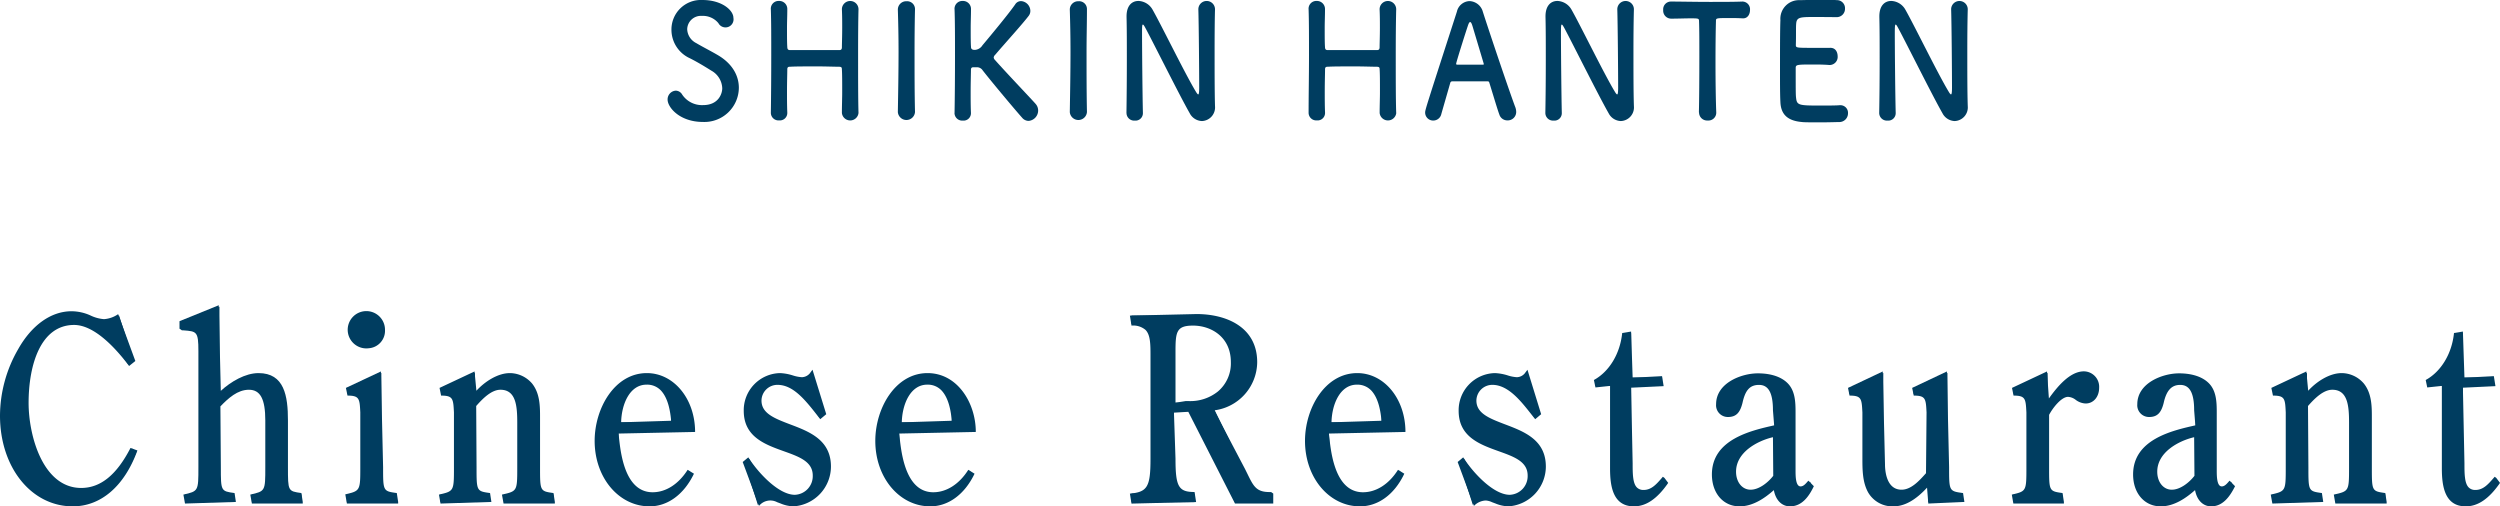<svg xmlns="http://www.w3.org/2000/svg" viewBox="0 0 500 101.27"><defs><style>.cls-1{fill:#003d60;}</style></defs><path class="cls-1" d="M14.56,101.27C6.26,101.27,0,93.47,0,83.13A26.79,26.79,0,0,1,3.63,69.84C6.35,65,10.24,62.25,14.3,62.25a9.27,9.27,0,0,1,3.79.84,7.57,7.57,0,0,0,2.71.74,5.65,5.65,0,0,0,2.83-1l3.44,9.37-1.25,1c-3-4-7.14-8.21-11-8.21C8.11,65,5.72,73,5.72,80.59c0,6.55,2.86,17,10.52,17,3.87,0,7.09-2.61,9.86-8l1.38.5C24.86,97.32,20.11,101.27,14.56,101.27Z"/><path class="cls-1" d="M26.78,72.29l-1.11.61c-2.39-3.62-6.68-8.25-10.84-8.25-7.35,0-9.43,9.11-9.43,15.94,0,7.33,3.28,17.26,10.84,17.26,4.74,0,7.88-3.77,10.14-8.15l.93.61c-2.39,6-6.82,10.65-12.75,10.65C5.85,101,.31,92.66.31,83.13A26.39,26.39,0,0,1,3.9,70c2.3-4.08,5.93-7.43,10.4-7.43a9,9,0,0,1,3.67.81,7.76,7.76,0,0,0,2.83.77,6,6,0,0,0,3-1.07Z"/><path class="cls-1" d="M50.38,100.71l-.32-1.79c3-.69,3-.69,3-5.5V84.1c0-4.31-1-6.15-3.28-6.15s-4.1,1.68-5.7,3.32l.09,12.15c0,4.81,0,4.81,2.74,5.19l.27,1.78L37,100.71l-.32-1.79c3-.69,3-.69,3-5.5V70.2c0-3.9-.34-3.93-3-4.13l-.29,0-.49-.33V64.24l7.85-3.19.41,17.12c2-1.84,4.9-3.55,7.54-3.55,5.17,0,5.89,4.56,5.89,9.48v9.32c0,4.81,0,4.81,2.69,5.19l.27,1.78v.32Z"/><path class="cls-1" d="M43.83,93.42c0,4.79,0,5.09,3,5.5v1.47H37V98.92c3-.41,3-.71,3-5.5V70.2c0-4.43-.63-4.22-3.77-4.48V64.24l7.66-2.9V78.91c2-2.09,5.13-4,7.83-4,4.64,0,5.57,3.87,5.57,9.16v9.32c0,4.79,0,5.09,3,5.5v1.47H50.38V98.92c3-.41,3-.71,3-5.5V84.1c0-3.56-.62-6.47-3.59-6.47-2.29,0-4.33,1.79-5.92,3.42Z"/><path class="cls-1" d="M69.38,100.71l-.32-1.84c3-.69,3-.77,3-5.5V82.48c-.13-2.72-.17-3.36-2.56-3.36l-.32-1.54,7-3.29.44,19.13c0,4.81,0,4.81,2.74,5.19l.27,1.78v.32Zm4.37-31.06A3.73,3.73,0,1,1,77,66,3.5,3.5,0,0,1,73.75,69.65Z"/><path class="cls-1" d="M76.28,93.42c0,4.79,0,5.09,3,5.5v1.47H69.38V98.87c3-.41,3-.77,3-5.5V82.48c-.14-2.71-.18-3.67-2.88-3.67V77.58l6.77-3ZM73.75,69.34a3.42,3.42,0,0,1,0-6.77,3.42,3.42,0,0,1,0,6.77Z"/><path class="cls-1" d="M100.71,100.71l-.32-1.79c3.06-.69,3.06-.69,3.06-5.5V84.51c0-3.32-.26-6.56-3.36-6.56-1.79,0-3.53,1.74-4.85,3.25l.07,12.22c0,4.81,0,4.81,2.7,5.19l.27,1.78-10.18.32-.31-1.79c3-.69,3-.69,3-5.5V82.48c-.14-2.72-.17-3.36-2.57-3.36l-.31-1.54,7-3.29.37,3.86c1.69-1.84,4.27-3.53,6.71-3.53a5.91,5.91,0,0,1,4.44,2.1c1.58,2,1.58,4.58,1.58,6.82v9.88c0,4.81,0,4.81,2.69,5.19l.27,1.78v.32Z"/><path class="cls-1" d="M95,93.42c0,4.79,0,5.09,3,5.5v1.47H88.1V98.92c3-.41,3-.71,3-5.5V82.48c-.13-2.71-.18-3.67-2.88-3.67V77.58l6.77-3v4.33c1.68-2.09,4.47-4,7-4a5.59,5.59,0,0,1,4.2,2c1.46,1.88,1.51,4.22,1.51,6.61v9.88c0,4.79,0,5.09,3,5.5v1.47h-9.91V98.92c3.05-.41,3.05-.71,3.05-5.5V84.51c0-3.06-.17-6.88-3.67-6.88-2,0-3.76,1.84-5.09,3.36Z"/><path class="cls-1" d="M129.93,101.27c-6.18,0-11-5.75-11-13.09,0-6.52,4-13.56,10.44-13.56,5.41,0,9.65,5.17,9.65,11.77l-15.31.32c.31,2.51.78,11.74,6.82,11.74,2.65,0,5.19-1.63,7-4.49l1.26.78C136.75,99,133.43,101.27,129.93,101.27Zm-.62-24.34c-3.37,0-5,3.91-5.08,7.53l10-.31c-.16-1.7-.53-4.38-2-6A3.78,3.78,0,0,0,129.31,76.93Z"/><path class="cls-1" d="M123.69,86.39c0,5,1.28,12.37,6.82,12.37,3,0,5.52-1.88,7.25-4.63l.75.82c-1.86,3.51-4.95,6-8.58,6-6.2,0-10.71-5.81-10.71-12.78,0-6.52,3.94-13.24,10.13-13.24,5.53,0,9.34,5.44,9.34,11.45Zm10.53-1.93c.26-3.51-1.06-7.84-4.91-7.84S124,81,123.91,84.46Z"/><path class="cls-1" d="M158.7,101.27a7.23,7.23,0,0,1-2.6-.58l-.67-.25a2.91,2.91,0,0,0-3.63.74l-3.26-8.78,1.12-.93c2,3.14,6.08,7.49,9.31,7.49a3.73,3.73,0,0,0,3.58-3.86c0-2.78-2.69-3.75-5.8-4.86-3.73-1.34-8-2.86-8-8.07a7.42,7.42,0,0,1,7.26-7.55,9.78,9.78,0,0,1,2.54.46,7.25,7.25,0,0,0,1.84.36,2.15,2.15,0,0,0,1.74-1l.37-.5,2.75,8.9-1.2,1c-2.84-3.66-5.28-6.87-8.57-6.87a3.18,3.18,0,0,0-3.18,3.15c0,2.57,2.63,3.57,5.69,4.74,3.85,1.45,8.2,3.1,8.2,8.45A8,8,0,0,1,158.7,101.27Z"/><path class="cls-1" d="M165,82.88l-1.07.66c-2.16-3.2-4.82-6.92-8.4-6.92a3.49,3.49,0,0,0-3.5,3.46c0,6.21,13.9,3.87,13.9,13.19A7.69,7.69,0,0,1,158.7,101a8.25,8.25,0,0,1-2.92-.72,4.68,4.68,0,0,0-1.63-.46,3.79,3.79,0,0,0-2.57,1.18l-2.74-8.66,1-.56c1.68,3.21,5.84,7.54,9.16,7.54a4.06,4.06,0,0,0,3.89-4.18c0-6.57-13.75-3.72-13.75-12.93a7.09,7.09,0,0,1,6.94-7.23c1.59,0,3.14.81,4.38.81a2.45,2.45,0,0,0,2-1.17Z"/><path class="cls-1" d="M186.06,101.27c-6.18,0-11-5.75-11-13.09,0-6.52,4-13.56,10.45-13.56,6,0,9.65,6,9.65,11.77l-15.32.32c.32,2.51.79,11.74,6.82,11.74,2.65,0,5.2-1.63,7-4.49l1.25.78C192.88,99,189.56,101.27,186.06,101.27Zm-.62-24.34c-3.35,0-5,3.91-5.08,7.54l10-.32c-.16-1.7-.53-4.38-2-6A3.78,3.78,0,0,0,185.44,76.93Z"/><path class="cls-1" d="M179.82,86.39c0,5,1.29,12.37,6.82,12.37,3,0,5.53-1.88,7.25-4.63l.75.82c-1.85,3.51-4.95,6-8.58,6-6.2,0-10.71-5.81-10.71-12.78,0-6.52,3.94-13.24,10.14-13.24,5.53,0,9.33,5.44,9.33,11.45Zm10.53-1.93c.27-3.51-1.06-7.84-4.91-7.84s-5.3,4.37-5.4,7.84Z"/><path class="cls-1" d="M247,100.71l-9.34-18.35-2.87.17.31,9.21c0,5.6.61,6.66,3.81,6.66l.31,2-12.92.32-.32-2c3.52-.31,4.12-1.37,4.12-7V71.31c0-2.41,0-4.32-1-5.33a3.79,3.79,0,0,0-2.8-.86l-.32-2,13.33-.31c5.86,0,12.13,2.53,12.13,9.63a9.81,9.81,0,0,1-8.6,9.63L249,93.79l.47.95c1.23,2.52,1.79,3.67,4.44,3.67h.31l.43.3v2Zm-8.4-35.59c-3.33,0-3.5,1.26-3.5,5.23V80.54l2-.32.81,0a8.81,8.81,0,0,0,5.68-1.93,7.35,7.35,0,0,0,2.58-5.88C246.17,67.41,242.25,65.12,238.61,65.12Z"/><path class="cls-1" d="M234.8,82.22v9.52c0,5.65.62,7,4.12,7v1.68H226.31V98.71c3.49,0,4.11-1.32,4.11-7V71.88c0-4.12.23-7.08-4.11-7.08V63.12h13c5.18,0,11.81,2,11.81,9.32a9.52,9.52,0,0,1-8.32,9.32l5.93,12.17c1.64,3.25,2,4.94,5.62,4.78v1.68H247L238,82.22Zm0-1.68h2.3c4.47.35,9.38-2.24,9.38-8.1,0-5-3.89-7.64-7.87-7.64-3.72,0-3.81,1.73-3.81,5.55Z"/><path class="cls-1" d="M272,101.27c-6.18,0-11-5.75-11-13.09,0-6.52,4-13.56,10.45-13.56,5.41,0,9.64,5.17,9.64,11.77l-15.31.32c.32,2.51.79,11.74,6.82,11.74,2.65,0,5.2-1.63,7-4.49l1.26.78C278.85,99,275.53,101.27,272,101.27Zm-.62-24.34c-3.36,0-5,3.91-5.08,7.53l10-.31c-.16-1.7-.53-4.38-2-6A3.82,3.82,0,0,0,271.41,76.93Z"/><path class="cls-1" d="M265.79,86.39c0,5,1.28,12.37,6.82,12.37,3,0,5.53-1.88,7.25-4.63l.76.82c-1.86,3.51-5,6-8.59,6-6.19,0-10.71-5.81-10.71-12.78,0-6.52,3.94-13.24,10.14-13.24,5.52,0,9.33,5.44,9.33,11.45Zm10.53-1.93c.26-3.51-1.06-7.84-4.91-7.84S266.1,81,266,84.46Z"/><path class="cls-1" d="M301.69,101.27a7.34,7.34,0,0,1-2.59-.57l-.69-.26a3.44,3.44,0,0,0-1.28-.34,3.5,3.5,0,0,0-2.34,1.08l-3.26-8.78,1.11-.93c2,3.14,6.08,7.49,9.32,7.49a3.73,3.73,0,0,0,3.57-3.86c0-2.78-2.69-3.75-5.8-4.86-3.73-1.34-8-2.86-8-8.07A7.42,7.42,0,0,1,299,74.62a9.86,9.86,0,0,1,2.54.46,7.25,7.25,0,0,0,1.84.36,2.13,2.13,0,0,0,1.74-1l.37-.49,2.74,8.89-1.19,1c-2.25-2.78-5-6.87-8.58-6.87a3.18,3.18,0,0,0-3.18,3.15c0,2.57,2.64,3.57,5.7,4.74,3.84,1.45,8.19,3.1,8.19,8.45A8,8,0,0,1,301.69,101.27Z"/><path class="cls-1" d="M308,82.88l-1.06.66c-2.17-3.2-4.82-6.92-8.41-6.92A3.49,3.49,0,0,0,295,80.08c0,6.21,13.89,3.87,13.89,13.19a7.68,7.68,0,0,1-7.21,7.69,8.19,8.19,0,0,1-2.92-.72,4.73,4.73,0,0,0-1.64-.46,3.78,3.78,0,0,0-2.56,1.18l-2.75-8.66,1-.56c1.68,3.21,5.84,7.54,9.16,7.54a4.07,4.07,0,0,0,3.89-4.18c0-6.57-13.76-3.72-13.76-12.93a7.09,7.09,0,0,1,7-7.23c1.59,0,3.14.81,4.38.81a2.47,2.47,0,0,0,2-1.17Z"/><path class="cls-1" d="M326.79,101.27c-4.23,0-4.78-4.06-4.78-7.6V77.18l-2.92.31L318.78,76c3.09-1.69,5.24-5.27,5.66-9.4l1.78-.29.31,9.23,5.88-.31.32,2-6.51.31.31,15.11c0,2,0,4,.85,4.84a1.8,1.8,0,0,0,1.36.5c1.54,0,2.53-1.14,3.58-2.34l.25-.3.32.23.75,1C331.39,99.85,329.15,101.27,326.79,101.27Z"/><path class="cls-1" d="M319.09,77.18V76c3.28-1.59,5.27-5.5,5.67-9.37h1.46V75.5h6.19v1.68h-6.19V92.6c0,2.29-.22,5.65,2.52,5.65,1.73,0,2.79-1.27,3.89-2.54l.76,1c-1.69,2.19-3.9,4.23-6.6,4.23-3.89,0-4.47-3.67-4.47-7.29V77.18Z"/><path class="cls-1" d="M358,101.27c-1.64,0-2.87-1.25-3.23-3.25-1.69,1.5-4.1,3.25-6.86,3.25-3.25,0-5.53-2.62-5.53-6.38,0-7,7.79-8.77,12.45-9.82l-.24-3c0-3.47-.89-5.09-2.78-5.09s-2.77,1.12-3.32,3.63c-.43,1.67-1.08,2.79-2.88,2.79a2.35,2.35,0,0,1-2.39-2.56c0-4.21,5-6.17,8.36-6.17,1.77,0,4.21.33,5.84,1.87s1.69,3.86,1.69,6V94.13c0,1,0,3.15,1,3.15.59,0,1-.5,1.56-1.15l1.1,1.11C361.75,99.39,360.33,101.27,358,101.27Zm-3.41-13.83c-3.1.72-7.38,3-7.38,6.9,0,2.08,1.22,3.6,2.91,3.6s3.49-1.43,4.53-2.78Z"/><path class="cls-1" d="M354.94,82c0-2.5-.44-5.4-3.09-5.4-2.21,0-3.14,1.68-3.63,3.87-.4,1.57-1,2.54-2.57,2.54a2,2,0,0,1-2.08-2.24c0-4.22,5.18-5.85,8.05-5.85a8.15,8.15,0,0,1,5.62,1.78c1.6,1.52,1.6,3.66,1.6,5.8V94.13c0,1.22,0,3.47,1.33,3.47.75,0,1.28-.62,1.81-1.28l.58,1.07c-1.11,1.89-2.44,3.57-4.52,3.57-1.81,0-2.83-1.64-3-3.57-2,1.89-4.42,3.57-7.08,3.57-3.09,0-5.22-2.45-5.22-6.07,0-6.77,7.7-8.5,12.21-9.51Zm0,5c-3.14.62-8,3.06-8,7.29,0,2.39,1.47,3.91,3.23,3.91s3.68-1.47,4.78-2.9Z"/><path class="cls-1" d="M378.68,101.27a5.61,5.61,0,0,1-5.06-2.8c-1.14-2.07-1.14-4.54-1.14-6.93V82.48c-.14-2.72-.17-3.36-2.57-3.36l-.31-1.54,6.95-3.29L377,92.86c0,1.19.23,5.08,3.31,5.08,1.94,0,3.58-1.83,4.89-3.3l.11-12.16c-.14-2.72-.17-3.36-2.56-3.36l-.32-1.54,6.95-3.29.44,19.13c0,4.81,0,4.81,2.79,5.19l.27,1.78-7.22.32-.25-3.18C383.09,100.05,380.88,101.27,378.68,101.27Z"/><path class="cls-1" d="M385.66,96.78c-1.86,2.14-4.24,4.18-7,4.18a5.35,5.35,0,0,1-4.79-2.65c-1.1-2-1.1-4.43-1.1-6.77V82.48c-.13-2.71-.18-3.67-2.88-3.67V77.58l6.77-3V92.86c0,2.7.93,5.39,3.63,5.39,2.17,0,3.89-2,5.31-3.61V82.48c-.13-2.71-.18-3.67-2.87-3.67V77.58l6.76-3V93.42c0,4.79,0,5.09,3.05,5.5v1.47h-6.9Z"/><path class="cls-1" d="M402.67,100.71l-.31-1.79c2.92-.68,2.92-.68,2.92-5.5V82.48c-.14-2.72-.17-3.36-2.57-3.36l-.31-1.54,7-3.29.38,5.4c1.59-2.21,4.14-5.42,7-5.42a3.09,3.09,0,0,1,3.05,3.27c0,1.83-1.13,3.16-2.7,3.16a3.53,3.53,0,0,1-2-.74,2.76,2.76,0,0,0-1.52-.59c-1.3,0-3,2.11-3.79,3.6l0,10.45c0,4.81,0,4.81,2.69,5.19l.27,1.78v.32Z"/><path class="cls-1" d="M409.48,93.42c0,4.79,0,5.09,3,5.5v1.47h-9.78V98.92c2.92-.41,2.92-.71,2.92-5.5V82.48c-.13-2.71-.18-3.67-2.88-3.67V77.58l6.77-3v6c1.68-2.39,4.34-6,7.26-6a2.79,2.79,0,0,1,2.74,3c0,1.57-.92,2.84-2.39,2.84s-2.12-1.32-3.54-1.32-3.31,2.35-4.07,3.77Z"/><path class="cls-1" d="M442.24,101.27c-1.64,0-2.87-1.25-3.23-3.25-1.7,1.5-4.11,3.25-6.86,3.25-3.26,0-5.53-2.62-5.53-6.38,0-7,7.79-8.77,12.45-9.82l-.24-3c0-3.47-.89-5.09-2.79-5.09-1.74,0-2.76,1.12-3.31,3.63-.43,1.67-1.08,2.79-2.88,2.79a2.35,2.35,0,0,1-2.39-2.56c0-4.21,5-6.17,8.36-6.17,1.76,0,4.21.33,5.84,1.87s1.69,3.86,1.69,6V94.13c0,1,0,3.15,1,3.15.59,0,1-.5,1.56-1.15l1.1,1.11C445.94,99.39,444.53,101.27,442.24,101.27Zm-3.41-13.83c-3.1.72-7.38,3-7.38,6.9,0,2.08,1.22,3.6,2.91,3.6s3.49-1.43,4.53-2.78Z"/><path class="cls-1" d="M439.14,82c0-2.5-.44-5.4-3.1-5.4-2.21,0-3.14,1.68-3.62,3.87-.4,1.57-1,2.54-2.57,2.54a2,2,0,0,1-2.08-2.24c0-4.22,5.18-5.85,8.05-5.85a8.15,8.15,0,0,1,5.62,1.78c1.6,1.52,1.6,3.66,1.6,5.8V94.13c0,1.22,0,3.47,1.33,3.47.75,0,1.28-.62,1.81-1.28l.57,1.07c-1.1,1.89-2.43,3.57-4.51,3.57-1.81,0-2.83-1.64-3-3.57-2,1.89-4.42,3.57-7.08,3.57-3.09,0-5.22-2.45-5.22-6.07,0-6.77,7.7-8.5,12.21-9.51Zm0,5c-3.14.62-8,3.06-8,7.29,0,2.39,1.47,3.91,3.23,3.91s3.68-1.47,4.78-2.9Z"/><path class="cls-1" d="M467.07,100.71l-.31-1.79c3.05-.69,3.05-.69,3.05-5.5V84.51c0-3.32-.26-6.56-3.35-6.56-1.79,0-3.54,1.74-4.86,3.25l.08,12.22c0,4.81,0,4.81,2.7,5.19l.27,1.78-10.18.32-.32-1.79c3-.69,3-.69,3-5.5V82.48c-.13-2.72-.16-3.36-2.56-3.36l-.32-1.54,7-3.29.37,3.86c1.68-1.84,4.26-3.53,6.71-3.53a5.89,5.89,0,0,1,4.43,2.1c1.59,2,1.59,4.58,1.59,6.82v9.88c0,4.81,0,4.81,2.69,5.19l.27,1.78v.32Z"/><path class="cls-1" d="M461.37,93.42c0,4.79,0,5.09,3,5.5v1.47h-9.86V98.92c3-.41,3-.71,3-5.5V82.48c-.14-2.71-.18-3.67-2.88-3.67V77.58l6.77-3v4.33c1.68-2.09,4.47-4,6.95-4a5.62,5.62,0,0,1,4.2,2c1.46,1.88,1.5,4.22,1.5,6.61v9.88c0,4.79,0,5.09,3,5.5v1.47h-9.91V98.92c3.06-.41,3.06-.71,3.06-5.5V84.51c0-3.06-.18-6.88-3.67-6.88-1.95,0-3.76,1.84-5.09,3.36Z"/><path class="cls-1" d="M493.15,101.27c-4.23,0-4.78-4.06-4.78-7.6V77.18l-2.92.31L485.14,76c3.09-1.69,5.24-5.27,5.66-9.4l1.78-.29.31,9.23,5.88-.31.32,2-6.51.31.31,15.11c0,2,0,4,.85,4.84a1.8,1.8,0,0,0,1.36.5c1.54,0,2.53-1.14,3.58-2.34l.26-.3.31.23.75,1C497.75,99.85,495.51,101.27,493.15,101.27Z"/><path class="cls-1" d="M485.45,77.18V76c3.28-1.59,5.27-5.5,5.67-9.37h1.46V75.5h6.19v1.68h-6.19V92.6c0,2.29-.22,5.65,2.52,5.65,1.73,0,2.79-1.27,3.89-2.54l.76,1c-1.68,2.19-3.89,4.23-6.6,4.23-3.89,0-4.47-3.67-4.47-7.29V77.18Z"/><path class="cls-1" d="M140.59,24.39c-4.67,0-7.07-2.93-7.07-4.47a1.75,1.75,0,0,1,1.66-1.79,1.53,1.53,0,0,1,1.26.79,4.76,4.76,0,0,0,4.17,2.1c3.15,0,3.84-2.36,3.84-3.36a4.2,4.2,0,0,0-2.18-3.53c-1.26-.79-2.8-1.73-4.32-2.49A6.26,6.26,0,0,1,134.29,6a5.9,5.9,0,0,1,6.18-6c3.95,0,6.21,2.08,6.21,3.56a1.61,1.61,0,0,1-3,1.07,4,4,0,0,0-3.29-1.45,2.74,2.74,0,0,0-2.95,2.67,3.24,3.24,0,0,0,1.81,2.77c1.17.7,3.14,1.7,4.46,2.49,2.86,1.73,4.06,4.12,4.06,6.45A6.89,6.89,0,0,1,140.59,24.39Z"/><path class="cls-1" d="M171.7,22.6a1.67,1.67,0,0,1-3.32,0v-.06c0-1.42.06-2.84.06-4.13,0-2,0-3.62-.06-4.47,0-.5-.11-.56-.54-.59-1,0-2.69-.07-4.4-.07-2.12,0-4.33,0-5.44.07-.23,0-.54,0-.54.5,0,.82-.06,2.49-.06,4.56,0,1.26,0,2.68.06,4.13v.06a1.49,1.49,0,0,1-1.63,1.48,1.53,1.53,0,0,1-1.66-1.51v0c.05-3.34.08-7.49.08-11.43,0-3.52,0-6.86-.08-9.25A1.55,1.55,0,0,1,155.8.19a1.6,1.6,0,0,1,1.66,1.64v.06c0,1.26-.06,2.52-.06,3.62,0,1.7,0,3.11.06,3.9,0,.47.23.6.45.6.72,0,2.69,0,4.75,0s4.23,0,5.27,0c.34,0,.45-.22.45-.57,0-.75.06-2.17.06-3.9,0-1.13,0-2.39-.06-3.65a1.66,1.66,0,1,1,3.32-.06v.06c-.06,2.3-.08,5.66-.08,9.09,0,4.41,0,8.94.08,11.59Z"/><path class="cls-1" d="M183,22.41a1.72,1.72,0,0,1-3.43,0v0c.06-3.78.14-8,.14-12.06,0-3-.06-5.85-.14-8.4A1.67,1.67,0,0,1,181.33.25,1.57,1.57,0,0,1,183,1.79v.07c-.06,2.61-.09,5.57-.09,8.62,0,3.93,0,8,.09,11.9Z"/><path class="cls-1" d="M190.91,22.57c.06-3.34.09-7.49.09-11.43,0-3.52,0-6.86-.09-9.25a1.56,1.56,0,0,1,1.63-1.7,1.6,1.6,0,0,1,1.66,1.64v.06c0,1.26-.06,2.48-.06,3.59,0,1.7,0,3.08.06,3.87,0,.28.06.63.75.63a1.93,1.93,0,0,0,1.54-.92c2.06-2.45,5.38-6.48,6.55-8.18a1.37,1.37,0,0,1,1.17-.66,2,2,0,0,1,1.86,1.92,1.61,1.61,0,0,1-.31,1C204.5,4.81,201,8.65,199,11a.8.8,0,0,0-.26.51A.83.83,0,0,0,199,12c2.43,2.74,7.66,8.21,8.15,8.81a2,2,0,0,1,.48,1.29,2.09,2.09,0,0,1-1.91,2.08,1.7,1.7,0,0,1-1.29-.63c-1-1.1-5.8-6.8-7.89-9.47a1.36,1.36,0,0,0-1.2-.63c-.2,0-.38,0-.6,0s-.55,0-.55.5c0,.82-.06,2.49-.06,4.54,0,1.25,0,2.64.06,4.09v.06a1.48,1.48,0,0,1-1.63,1.48,1.54,1.54,0,0,1-1.66-1.51Z"/><path class="cls-1" d="M217.39,22.41a1.72,1.72,0,0,1-3.43,0v0c.06-3.78.14-8,.14-12.06,0-3-.06-5.85-.14-8.4A1.67,1.67,0,0,1,215.7.25a1.56,1.56,0,0,1,1.69,1.54v.07c0,2.61-.08,5.57-.08,8.62,0,3.93,0,8,.08,11.9Z"/><path class="cls-1" d="M225.29,22.57c.05-3.25.08-7,.08-10.67,0-3.15,0-6.14-.06-8.5V3.27c0-2.2,1.12-3.08,2.38-3.08a3.39,3.39,0,0,1,2.8,1.7c1.8,3.15,6.58,13,8.75,16.55.18.29.32.44.4.44s.2-.09.2-1.32c0-3-.08-12.78-.17-15.67A1.66,1.66,0,1,1,243,1.83v.06c-.06,2.2-.08,5.25-.08,8.4,0,4,0,8.12.08,10.86v.06a2.73,2.73,0,0,1-2.6,3,2.86,2.86,0,0,1-2.46-1.57c-2-3.49-7.35-14.26-8.9-17.12-.11-.19-.31-.6-.46-.6s-.17.31-.17,1.76c0,3.28.09,12.56.17,15.9v.06a1.48,1.48,0,0,1-1.63,1.48,1.53,1.53,0,0,1-1.65-1.51Z"/><path class="cls-1" d="M279.25,22.6a1.67,1.67,0,0,1-3.32,0v-.06c0-1.42.06-2.84.06-4.13,0-2,0-3.62-.06-4.47,0-.5-.11-.56-.54-.59-1,0-2.69-.07-4.41-.07-2.11,0-4.32,0-5.43.07-.23,0-.54,0-.54.5,0,.82-.06,2.49-.06,4.56,0,1.26,0,2.68.06,4.13v.06a1.49,1.49,0,0,1-1.64,1.48,1.53,1.53,0,0,1-1.65-1.51v0c0-3.34.08-7.49.08-11.43,0-3.52,0-6.86-.08-9.25a1.55,1.55,0,0,1,1.63-1.7A1.61,1.61,0,0,1,265,1.83v.06c0,1.26-.06,2.52-.06,3.62,0,1.7,0,3.11.06,3.9,0,.47.22.6.45.6.72,0,2.69,0,4.75,0s4.23,0,5.26,0c.35,0,.46-.22.46-.57,0-.75.06-2.17.06-3.9,0-1.13,0-2.39-.06-3.65a1.66,1.66,0,1,1,3.32-.06v.06c-.06,2.3-.09,5.66-.09,9.09,0,4.41,0,8.94.09,11.59Z"/><path class="cls-1" d="M301.5,24.08a1.67,1.67,0,0,1-1.63-1.17c-.35-.91-1.09-3.43-2-6.36-.05-.18-.14-.28-.31-.28-.46,0-1.63,0-2.92,0-1.71,0-3.63,0-4.23,0a.39.39,0,0,0-.35.28c-.71,2.49-1.37,4.76-1.8,6.27a1.65,1.65,0,0,1-1.6,1.29,1.6,1.6,0,0,1-1.63-1.58c0-.56.09-.81,6.35-20.2A2.69,2.69,0,0,1,293.92.22a2.89,2.89,0,0,1,2.66,2.17c1.83,5.67,5.55,16.62,6.49,19.07a2.86,2.86,0,0,1,.17.92A1.69,1.69,0,0,1,301.5,24.08Zm-4.78-11.43c-.89-3-1.74-5.82-2.2-7.36-.17-.57-.32-.88-.49-.88s-.31.28-.51.91c-.43,1.26-2.29,7.14-2.29,7.43,0,.12.06.19.23.19.57,0,1.63,0,2.63,0s2,0,2.43,0c.17,0,.23,0,.23-.13A.36.36,0,0,0,296.72,12.65Z"/><path class="cls-1" d="M309.07,22.57c.06-3.25.09-7,.09-10.67,0-3.15,0-6.14-.06-8.5V3.27c0-2.2,1.12-3.08,2.38-3.08a3.39,3.39,0,0,1,2.8,1.7c1.8,3.15,6.58,13,8.75,16.55.17.29.32.44.4.44s.2-.09.2-1.32c0-3-.08-12.78-.17-15.67a1.66,1.66,0,1,1,3.32-.06v.06c-.06,2.2-.09,5.25-.09,8.4,0,4,0,8.12.09,10.86v.06a2.73,2.73,0,0,1-2.6,3,2.85,2.85,0,0,1-2.46-1.57c-2-3.49-7.36-14.26-8.9-17.12-.12-.19-.32-.6-.46-.6s-.17.31-.17,1.76c0,3.28.09,12.56.17,15.9v.06a1.48,1.48,0,0,1-1.63,1.48,1.54,1.54,0,0,1-1.66-1.51Z"/><path class="cls-1" d="M339.78,22.47c.06-2.45.09-7,.09-11.17,0-2.77,0-5.38-.06-7,0-.63-.08-.63-1.77-.63-1.09,0-2.43.06-3.77.06A1.6,1.6,0,0,1,332.64,2,1.55,1.55,0,0,1,334.21.31h.06c1.71,0,4.74.07,7.72.07,2.43,0,4.86,0,6.49-.07A1.54,1.54,0,0,1,350,2c0,.85-.46,1.67-1.37,1.67h-.12c-1-.06-1.8-.06-2.49-.06-2.83,0-2.83,0-2.83.63-.06,2.14-.09,5.19-.09,8.28,0,3.77.06,7.61.15,9.94a1.57,1.57,0,0,1-1.72,1.64,1.61,1.61,0,0,1-1.72-1.61Z"/><path class="cls-1" d="M362.78,3.4c-2.86,0-3.46.06-3.55,1.41-.06.76,0,2.3-.06,4.13,0,.63,0,.63,3.55.63,1.32,0,2.69,0,3.2,0,1.61-.1,1.61,1.57,1.61,1.66A1.62,1.62,0,0,1,366,13h-.14c-.72-.06-1.81-.1-2.89-.1-3.55,0-3.83,0-3.83.7,0,4.69,0,5.41.08,6,.15,1.44.6,1.51,4.64,1.51,1.68,0,3.51,0,4.06-.07h.14a1.52,1.52,0,0,1,1.54,1.61,1.74,1.74,0,0,1-1.8,1.76c-.37,0-2,.06-3.69.06s-3.29,0-3.66-.06c-2.63-.22-4.26-1.26-4.37-4C356,19,356,16.68,356,14.13c0-3.84,0-8.12.08-10.1a3.73,3.73,0,0,1,3.87-4c.51,0,2.14-.06,3.74-.06s3.21,0,3.64.06A1.61,1.61,0,0,1,369,1.73a1.66,1.66,0,0,1-1.69,1.7S364.72,3.4,362.78,3.4Z"/><path class="cls-1" d="M375.84,22.57c.06-3.25.09-7,.09-10.67,0-3.15,0-6.14-.06-8.5V3.27c0-2.2,1.12-3.08,2.38-3.08a3.38,3.38,0,0,1,2.8,1.7c1.8,3.15,6.58,13,8.75,16.55.17.29.32.44.4.44s.2-.09.2-1.32c0-3-.08-12.78-.17-15.67a1.66,1.66,0,1,1,3.32-.06v.06c-.06,2.2-.09,5.25-.09,8.4,0,4,0,8.12.09,10.86v.06a2.73,2.73,0,0,1-2.6,3,2.86,2.86,0,0,1-2.46-1.57c-2-3.49-7.35-14.26-8.9-17.12-.11-.19-.31-.6-.45-.6s-.18.31-.18,1.76c0,3.28.09,12.56.18,15.9v.06a1.49,1.49,0,0,1-1.64,1.48,1.54,1.54,0,0,1-1.66-1.51Z"/></svg>